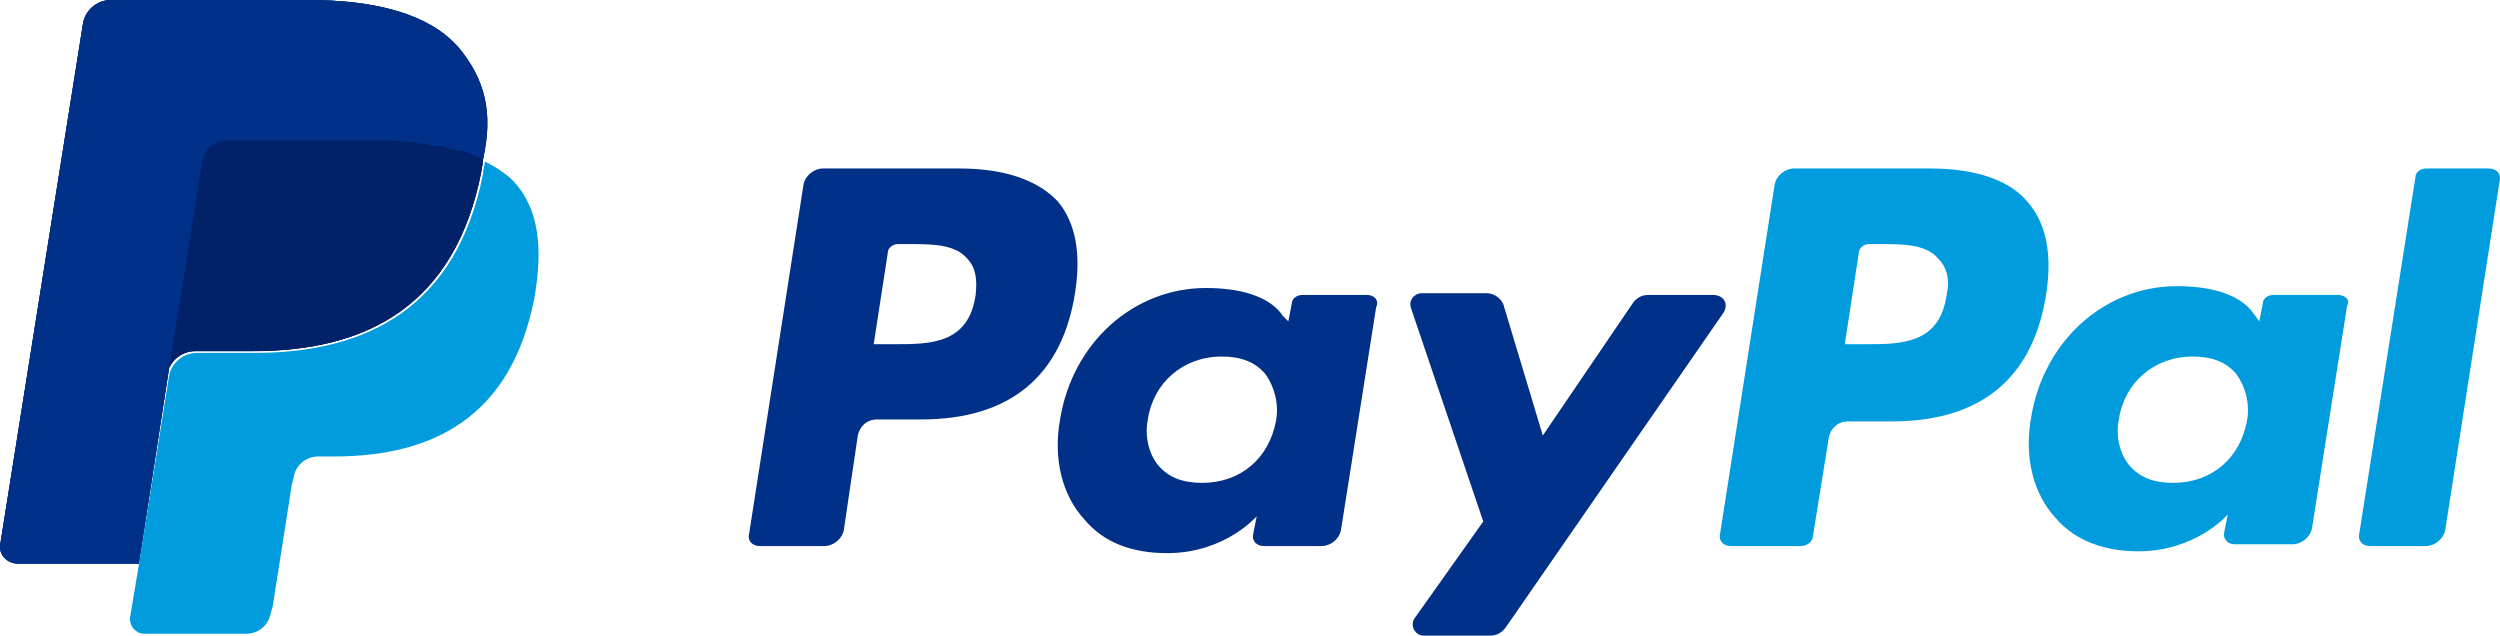 <?xml version="1.0" encoding="utf-8"?>
<!-- Generator: Adobe Illustrator 16.0.0, SVG Export Plug-In . SVG Version: 6.00 Build 0)  -->
<!DOCTYPE svg PUBLIC "-//W3C//DTD SVG 1.1//EN" "http://www.w3.org/Graphics/SVG/1.1/DTD/svg11.dtd">
<svg version="1.1" id="Livello_1" xmlns="http://www.w3.org/2000/svg" xmlns:xlink="http://www.w3.org/1999/xlink" x="0px" y="0px"
	 width="118px" height="30px" viewBox="-39 0 118 30" enable-background="new -39 0 118 30" xml:space="preserve">
<g>
	<path fill="#003087" d="M-17.355,2.238C-18.76,0.664-21.254,0-24.481,0h-9.281c-0.664,0-1.242,0.496-1.328,1.16l-3.898,24.529
		c-0.084,0.494,0.332,0.912,0.826,0.912h5.721l1.406-9.121l-0.084,0.248c0.084-0.664,0.664-1.159,1.326-1.159h2.734
		c5.388,0,9.528-2.151,10.771-8.452c0-0.164,0.083-0.331,0.083-0.579c-0.161-0.087-0.161-0.087,0,0
		C-15.697,5.307-16.112,3.732-17.355,2.238"/>
	<path fill="#009CDE" d="M52.138,7.953h-6.465c-0.415,0-0.825,0.334-0.908,0.75l-2.578,16.494c-0.084,0.328,0.164,0.576,0.496,0.576
		h3.313c0.331,0,0.579-0.248,0.579-0.496l0.747-4.64c0.086-0.415,0.415-0.747,0.911-0.747h2.07c4.225,0,6.71-2.07,7.295-6.13
		c0.248-1.739,0-3.149-0.827-4.146C55.943,8.535,54.292,7.953,52.138,7.953 M52.882,13.922c-0.335,2.324-2.157,2.324-3.815,2.324
		h-0.994l0.663-4.309c0-0.247,0.248-0.418,0.496-0.418h0.415c1.159,0,2.237,0,2.817,0.666
		C52.882,12.596,53.049,13.172,52.882,13.922"/>
	<path fill="#003087" d="M6.306,7.953h-6.468c-0.418,0-0.827,0.334-0.911,0.75l-2.569,16.494c-0.087,0.328,0.161,0.576,0.493,0.576
		h3.065c0.415,0,0.827-0.328,0.911-0.747l0.663-4.478c0.087-0.416,0.418-0.75,0.911-0.75h2.07c4.228,0,6.713-2.068,7.295-6.131
		c0.248-1.735,0-3.148-0.824-4.143C10.037,8.535,8.462,7.953,6.306,7.953 M7.05,13.922c-0.334,2.324-2.157,2.324-3.814,2.324H2.239
		l0.664-4.309c0-0.247,0.248-0.418,0.496-0.418h0.415c1.159,0,2.237,0,2.819,0.666C7.05,12.596,7.134,13.172,7.05,13.922
		 M25.534,13.922h-3.068c-0.247,0-0.495,0.164-0.495,0.416l-0.162,0.83l-0.248-0.248c-0.664-0.998-2.155-1.326-3.646-1.326
		c-3.396,0-6.298,2.568-6.881,6.213c-0.328,1.823,0.087,3.567,1.16,4.724c0.91,1.081,2.236,1.577,3.898,1.577
		c2.732,0,4.224-1.741,4.224-1.741l-0.164,0.831c-0.081,0.328,0.164,0.576,0.496,0.576h2.734c0.419,0,0.828-0.328,0.911-0.747
		l1.661-10.524C26.111,14.17,25.863,13.922,25.534,13.922 M21.222,19.891c-0.331,1.736-1.658,2.9-3.48,2.9
		c-0.91,0-1.574-0.247-2.07-0.824c-0.415-0.496-0.662-1.329-0.496-2.156c0.248-1.736,1.662-2.982,3.484-2.982
		c0.91,0,1.574,0.248,2.069,0.828C21.139,18.23,21.387,19.063,21.222,19.891"/>
	<path fill="#009CDE" d="M71.362,13.922h-3.065c-0.248,0-0.496,0.164-0.496,0.416l-0.161,0.83l-0.248-0.335
		c-0.663-0.995-2.154-1.326-3.646-1.326c-3.396,0-6.297,2.572-6.88,6.217c-0.328,1.822,0.087,3.563,1.159,4.724
		c0.911,1.078,2.324,1.574,3.898,1.574c2.734,0,4.228-1.736,4.228-1.736l-0.167,0.824c-0.081,0.332,0.167,0.58,0.496,0.58h2.733
		c0.415,0,0.827-0.332,0.911-0.746l1.661-10.525C71.941,14.17,71.693,13.922,71.362,13.922 M67.054,19.891
		c-0.331,1.736-1.658,2.9-3.48,2.9c-0.911,0-1.574-0.247-2.07-0.824c-0.415-0.496-0.663-1.329-0.496-2.156
		c0.248-1.736,1.661-2.982,3.483-2.982c0.911,0,1.574,0.248,2.067,0.828C66.971,18.23,67.219,19.063,67.054,19.891"/>
	<path fill="#003087" d="M41.86,13.922h-3.064c-0.332,0-0.58,0.164-0.747,0.416l-4.228,6.217l-1.822-6.053
		c-0.081-0.416-0.496-0.664-0.824-0.664h-3.068c-0.329,0-0.663,0.332-0.493,0.748l3.396,10.028l-3.232,4.556
		c-0.248,0.334,0,0.83,0.416,0.83h3.148c0.334,0,0.579-0.166,0.75-0.418L42.356,14.75C42.604,14.338,42.356,13.922,41.86,13.922"/>
	<path fill="#009CDE" d="M75.007,8.371l-2.65,16.822c-0.08,0.332,0.165,0.58,0.496,0.58h2.65c0.418,0,0.827-0.332,0.911-0.75
		l2.569-16.488c0.086-0.334-0.162-0.582-0.493-0.582h-2.981C75.255,7.953,75.007,8.123,75.007,8.371"/>
	<path fill="#003087" d="M-17.355,2.238C-18.76,0.664-21.254,0-24.481,0h-9.281c-0.664,0-1.242,0.496-1.328,1.16l-3.898,24.529
		c-0.084,0.494,0.332,0.912,0.826,0.912h5.721l1.406-9.121l-0.084,0.248c0.084-0.664,0.664-1.159,1.326-1.159h2.734
		c5.388,0,9.528-2.151,10.771-8.452c0-0.164,0.083-0.331,0.083-0.579c-0.161-0.087-0.161-0.087,0,0
		C-15.697,5.307-16.112,3.732-17.355,2.238"/>
	<path fill="#003087" d="M-29.454,7.625c0.084-0.418,0.331-0.75,0.662-0.831c0.165-0.081,0.332-0.161,0.496-0.161H-21
		c0.827,0,1.657,0.086,2.401,0.161c0.248,0,0.416,0.087,0.577,0.087c0.167,0.086,0.418,0.086,0.583,0.161
		c0.083,0,0.161,0.087,0.248,0.087c0.328,0.083,0.662,0.248,0.991,0.415c0.335-2.324,0-3.899-1.239-5.387
		C-18.769,0.664-21.254,0-24.481,0h-9.281c-0.664,0-1.242,0.496-1.328,1.16l-3.898,24.529c-0.084,0.494,0.332,0.912,0.826,0.912
		h5.721l1.406-9.121L-29.454,7.625z"/>
	<path fill="#009CDE" d="M-16.112,7.625c0,0.161-0.087,0.328-0.087,0.576c-1.239,6.301-5.467,8.455-10.77,8.455h-2.733
		c-0.664,0-1.243,0.495-1.328,1.158l-1.406,8.787l-0.416,2.484c-0.086,0.418,0.248,0.828,0.664,0.828h4.809
		c0.58,0,1.08-0.416,1.159-0.998l0.083-0.244l0.912-5.799l0.085-0.335c0.083-0.577,0.579-0.992,1.159-0.992h0.746
		c4.727,0,8.371-1.909,9.453-7.46c0.414-2.324,0.248-4.224-0.998-5.551C-15.118,8.201-15.616,7.869-16.112,7.625"/>
	<path fill="#012169" d="M-17.355,7.129c-0.164-0.087-0.418-0.087-0.579-0.162c-0.162-0.08-0.416-0.086-0.58-0.086
		C-19.343,6.719-20.089,6.633-21,6.633h-7.296c-0.162,0-0.331,0-0.494,0.086c-0.332,0.162-0.58,0.493-0.664,0.912l-1.574,9.857
		l-0.084,0.246c0.084-0.664,0.663-1.156,1.326-1.156h2.733c5.387,0,9.527-2.154,10.772-8.455c0-0.164,0.081-0.332,0.081-0.579
		c-0.329-0.161-0.663-0.332-0.991-0.415H-17.355"/>
</g>
</svg>
